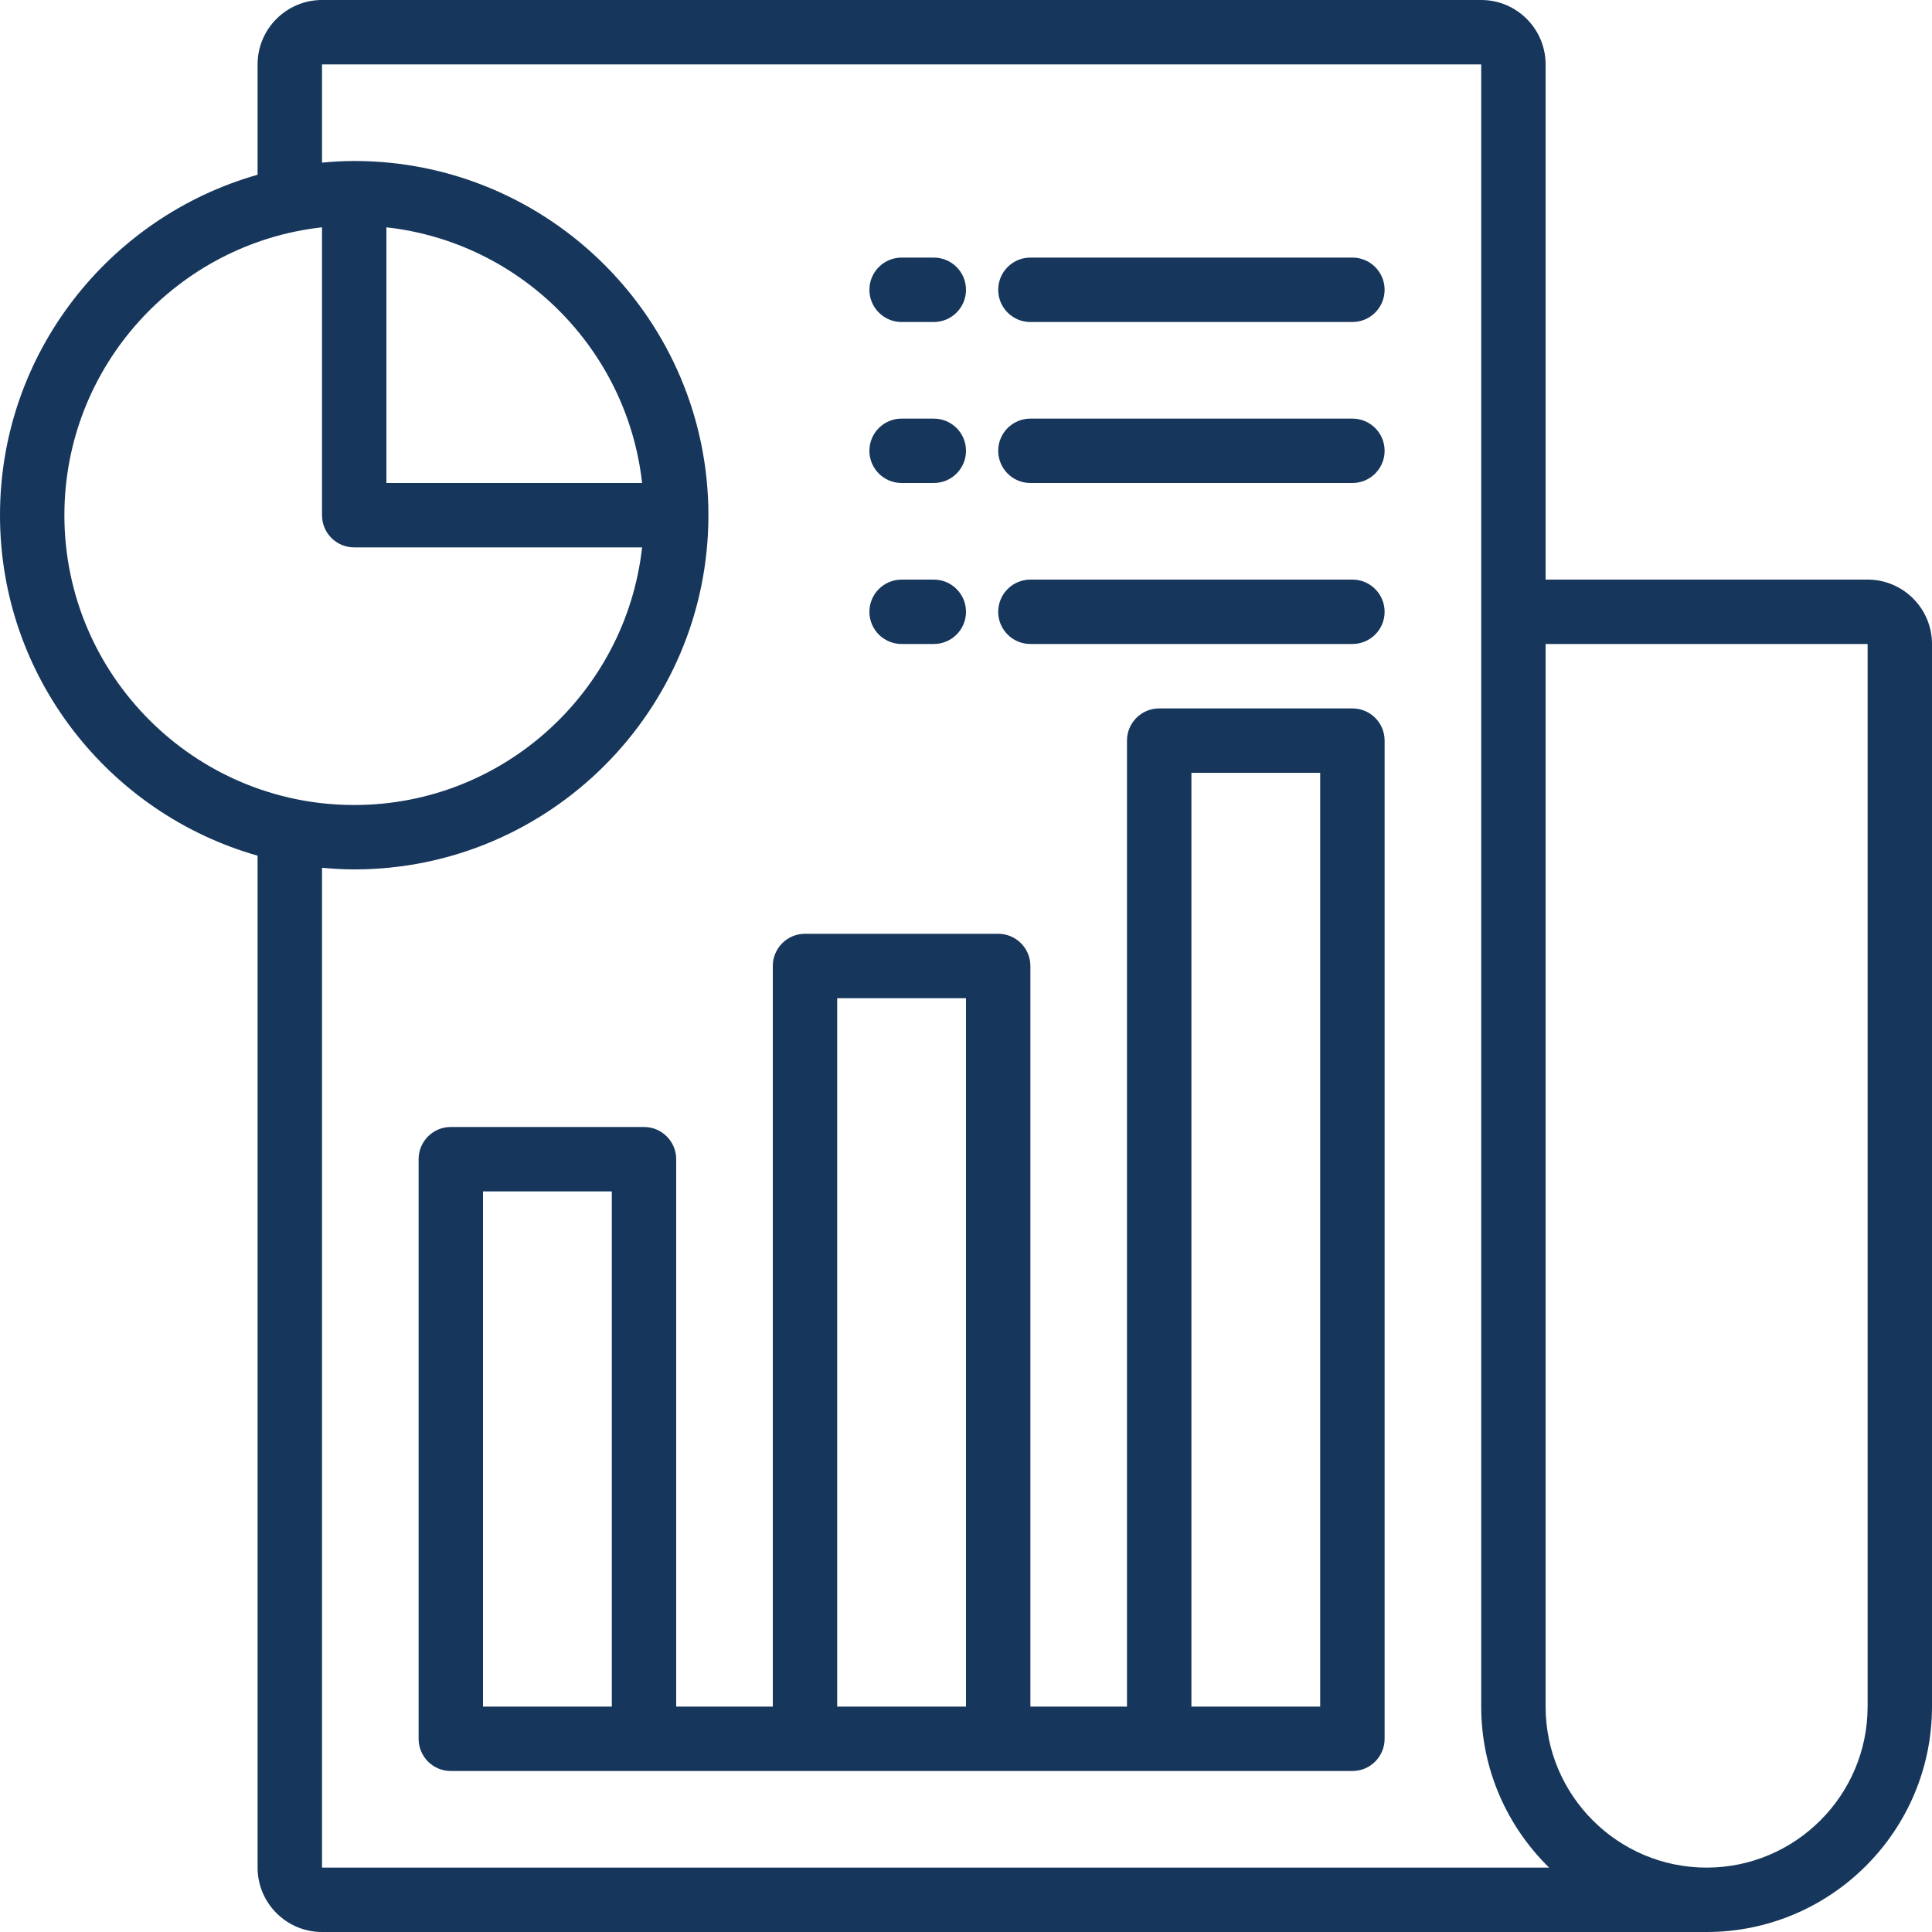 <?xml version="1.0" encoding="UTF-8"?>
<svg xmlns="http://www.w3.org/2000/svg" xmlns:xlink="http://www.w3.org/1999/xlink" width="49px" height="49px" viewBox="0 0 49 49" version="1.1">
  <title>business reporting-analysis-marketing-business and finance-seo report-document</title>
  <g id="Page-1" stroke="none" stroke-width="1" fill="none" fill-rule="evenodd">
    <g id="business-reporting-analysis-marketing-business-and-finance-seo-report-document" fill="#16365B" fill-rule="nonzero">
      <path d="M47.367,14.7 L39.2,14.7 L39.2,1.633 C39.2,0.733 38.467,0 37.567,0 L8.167,0 C7.266,0 6.533,0.733 6.533,1.633 L6.533,4.432 C2.768,5.502 0,8.963 0,13.067 C0,17.17 2.768,20.632 6.533,21.702 L6.533,47.367 C6.533,48.267 7.266,49 8.167,49 L38.383,49 L43.283,49 C46.435,49 49,46.436 49,43.283 L49,16.333 C49,15.433 48.267,14.7 47.367,14.7 Z M16.285,12.25 L9.8,12.25 L9.8,5.765 C13.201,6.143 15.907,8.849 16.285,12.25 Z M1.633,13.067 C1.633,9.29 4.497,6.173 8.167,5.765 L8.167,13.067 C8.167,13.518 8.532,13.883 8.983,13.883 L16.285,13.883 C15.877,17.553 12.76,20.417 8.983,20.417 C4.931,20.417 1.633,17.119 1.633,13.067 Z M38.383,47.367 L8.167,47.367 L8.167,22.009 C8.436,22.033 8.708,22.05 8.983,22.05 C13.937,22.05 17.967,18.02 17.967,13.067 C17.967,8.113 13.937,4.083 8.983,4.083 C8.708,4.083 8.436,4.1 8.167,4.125 L8.167,1.633 L37.567,1.633 L37.567,15.517 L37.567,43.283 C37.567,44.882 38.228,46.328 39.29,47.367 L38.383,47.367 Z M43.283,47.367 C41.032,47.367 39.2,45.535 39.2,43.283 L39.2,16.333 L47.367,16.333 L47.367,43.283 C47.367,45.535 45.535,47.367 43.283,47.367 Z" id="Shape"></path>
      <path d="M34.3,17.967 L29.4,17.967 C28.949,17.967 28.583,18.332 28.583,18.783 L28.583,43.283 L26.133,43.283 L26.133,24.5 C26.133,24.049 25.768,23.683 25.317,23.683 L20.417,23.683 C19.966,23.683 19.6,24.049 19.6,24.5 L19.6,43.283 L17.15,43.283 L17.15,29.4 C17.15,28.949 16.784,28.583 16.333,28.583 L11.433,28.583 C10.982,28.583 10.617,28.949 10.617,29.4 L10.617,44.1 C10.617,44.551 10.982,44.917 11.433,44.917 L16.333,44.917 L20.417,44.917 L25.317,44.917 L29.4,44.917 L34.3,44.917 C34.751,44.917 35.117,44.551 35.117,44.1 L35.117,18.783 C35.117,18.332 34.751,17.967 34.3,17.967 Z M12.25,43.283 L12.25,30.217 L15.517,30.217 L15.517,43.283 L12.25,43.283 Z M21.233,43.283 L21.233,25.317 L24.5,25.317 L24.5,43.283 L21.233,43.283 Z M30.217,43.283 L30.217,19.6 L33.483,19.6 L33.483,43.283 L30.217,43.283 Z" id="Shape"></path>
      <path d="M22.867,8.167 L23.683,8.167 C24.134,8.167 24.5,7.801 24.5,7.35 C24.5,6.899 24.134,6.533 23.683,6.533 L22.867,6.533 C22.416,6.533 22.05,6.899 22.05,7.35 C22.05,7.801 22.416,8.167 22.867,8.167 Z" id="Path"></path>
      <path d="M34.3,6.533 L26.133,6.533 C25.682,6.533 25.317,6.899 25.317,7.35 C25.317,7.801 25.682,8.167 26.133,8.167 L34.3,8.167 C34.751,8.167 35.117,7.801 35.117,7.35 C35.117,6.899 34.751,6.533 34.3,6.533 Z" id="Path"></path>
      <path d="M22.867,12.25 L23.683,12.25 C24.134,12.25 24.5,11.884 24.5,11.433 C24.5,10.982 24.134,10.617 23.683,10.617 L22.867,10.617 C22.416,10.617 22.05,10.982 22.05,11.433 C22.05,11.884 22.416,12.25 22.867,12.25 Z" id="Path"></path>
      <path d="M34.3,10.617 L26.133,10.617 C25.682,10.617 25.317,10.982 25.317,11.433 C25.317,11.884 25.682,12.25 26.133,12.25 L34.3,12.25 C34.751,12.25 35.117,11.884 35.117,11.433 C35.117,10.982 34.751,10.617 34.3,10.617 Z" id="Path"></path>
      <path d="M34.3,14.7 L26.133,14.7 C25.682,14.7 25.317,15.066 25.317,15.517 C25.317,15.968 25.682,16.333 26.133,16.333 L34.3,16.333 C34.751,16.333 35.117,15.968 35.117,15.517 C35.117,15.066 34.751,14.7 34.3,14.7 Z" id="Path"></path>
      <path d="M22.867,16.333 L23.683,16.333 C24.134,16.333 24.5,15.968 24.5,15.517 C24.5,15.066 24.134,14.7 23.683,14.7 L22.867,14.7 C22.416,14.7 22.05,15.066 22.05,15.517 C22.05,15.968 22.416,16.333 22.867,16.333 Z" id="Path"></path>
    </g>
  </g>
</svg>
